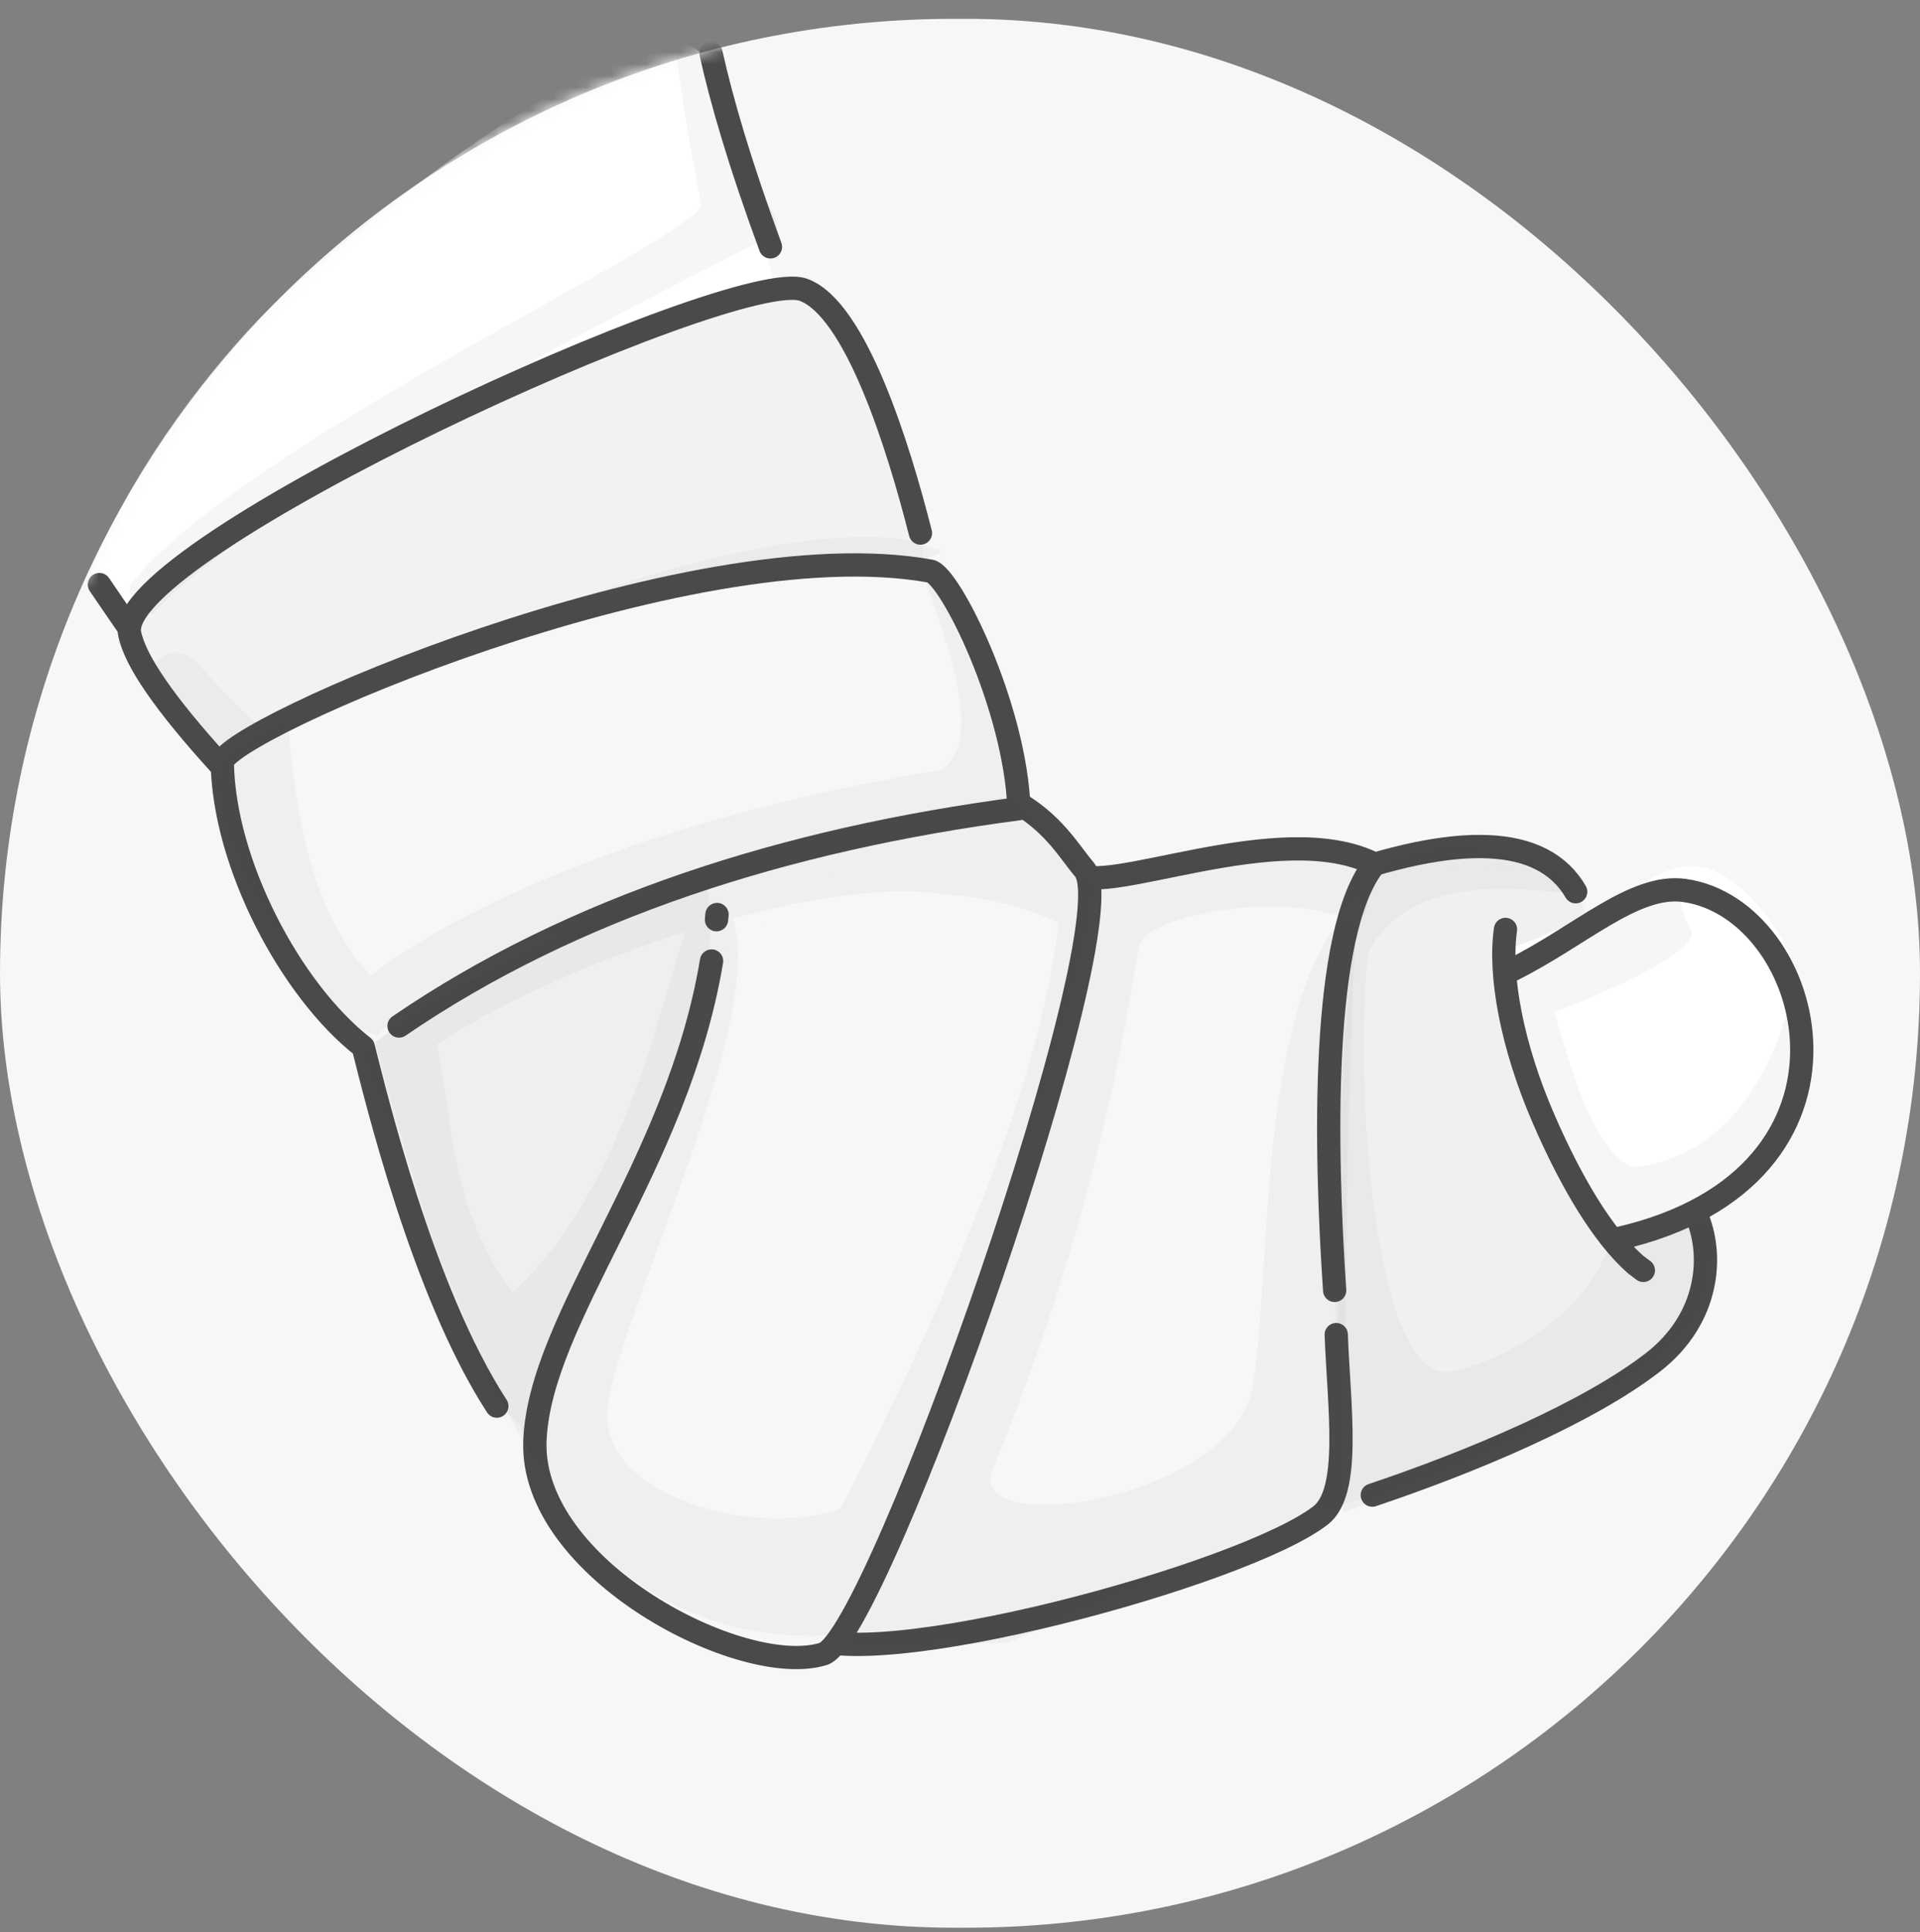 <?xml version="1.0" encoding="UTF-8"?>
<svg xmlns="http://www.w3.org/2000/svg" width="165" height="166" viewBox="0 0 165 166" fill="none">
  <rect x="0" y="0" width="165" height="166" fill="#808080" stroke="none"/>
  <rect y="1.617" width="165" height="164.006" rx="82.003" fill="#F7F7F7"></rect>
  <mask id="mask0" style="mask-type:alpha" maskUnits="userSpaceOnUse" x="0" y="1" width="165" height="165">
    <rect y="1.617" width="165" height="164.006" rx="82.003" fill="white"></rect>
  </mask>
  <g mask="url(#mask0)">
    <path fill-rule="evenodd" clip-rule="evenodd" d="M42.696 120.807C34.492 108.752 39.462 96.173 29.766 86.163C20.069 76.154 17.966 67.134 18.128 65.959C18.497 63.273 74.7 46.612 79.952 49.068C81.458 49.773 87.262 60.719 87.564 69.478C66.833 72.208 86.967 112.267 72.87 121.504" fill="#F7F7F7"></path>
    <path fill-rule="evenodd" clip-rule="evenodd" d="M145.781 104.365C147.304 107.764 146.919 113.258 142.051 117.029C134.213 123.101 117.778 128.934 108.467 131.271C90.501 83.716 113.826 75.698 113.826 75.698C113.826 75.698 133.38 71.81 135.862 77.405" fill="#F7F7F7"></path>
    <path opacity="0.038" fill-rule="evenodd" clip-rule="evenodd" d="M145.781 104.365C147.304 107.764 146.919 113.258 142.051 117.029C134.213 123.101 117.778 128.934 108.467 131.271C90.501 83.716 113.826 75.698 113.826 75.698C113.826 75.698 130.886 69.9 135.862 77.405" fill="#4A4A4A"></path>
    <path d="M145.765 104.365C147.293 107.772 146.917 113.274 142.053 117.045C136.48 121.365 126.55 125.558 117.932 128.456" stroke="#4A4A4A" stroke-width="2" stroke-linecap="round"></path>
    <path d="M108.522 131.271C96.504 99.532 98.261 81.001 113.793 75.676C125.38 71.456 132.585 71.769 135.41 76.615" stroke="#4A4A4A" stroke-width="2" stroke-linecap="round"></path>
    <path opacity="0.04" fill-rule="evenodd" clip-rule="evenodd" d="M118.868 74.293C124.492 70.463 135.699 74.477 135.428 76.643C135.336 77.388 121.522 73.436 117.527 82.018C116.321 96.039 118.543 119.225 124.794 117.82C132.462 116.096 140.173 109.139 138.455 102.459C141.247 101.156 149.876 98.987 146.352 112.259C143.285 120.253 115.412 129.957 115.412 129.957C115.412 129.957 113.245 78.122 118.868 74.293Z" fill="#4A4A4A"></path>
    <path fill-rule="evenodd" clip-rule="evenodd" d="M129.501 81.52C131.479 81.058 137.082 78.512 139.263 77.071C143.636 74.181 146.37 72.811 150.712 77.378C155.054 81.944 157.931 90.909 151.653 98.219C147.374 103.201 142.284 105.244 139.1 106.675C139.1 106.675 133.387 97.445 132.263 94.363C129.086 85.659 129.173 81.596 129.501 81.52Z" fill="white"></path>
    <path d="M129.869 83.368C135.745 80.472 140.421 75.904 144.749 76.504C156.055 78.071 162.236 101.104 139.093 106.411" stroke="#4A4A4A" stroke-width="2" stroke-linecap="round" stroke-linejoin="round"></path>
    <path fill-rule="evenodd" clip-rule="evenodd" d="M145.357 79.944C144.027 77.804 144.426 76.053 144.426 76.053L142.556 76.056L133.171 81.08C133.171 81.08 129.744 83.117 129.461 84.237C129.355 84.656 129.611 85.255 129.974 85.84C130.301 87.382 131.348 92.242 132.072 94.764C132.087 94.816 132.244 94.727 132.401 94.638C132.556 94.55 132.711 94.462 132.726 94.513C136.109 105.999 140.685 107.558 140.434 106.34C140.434 106.34 145.194 105.591 148.24 102.918C155.572 96.482 155.389 95.556 154.491 91.027C154.241 89.766 153.936 88.227 153.723 86.212C153.723 86.212 151.091 99.4 140.196 100.276C137.069 98.668 135.393 93.026 134.015 88.389C133.87 87.899 133.728 87.421 133.588 86.96C137.635 85.374 146.045 81.823 145.357 79.944Z" fill="#4A4A4A" fill-opacity="0.05"></path>
    <path fill-rule="evenodd" clip-rule="evenodd" d="M13.358 57.194C13.358 57.194 9.42 51.511 7.827 49.03C12.73 37.227 21.408 28.013 24.319 25.392C37.736 13.316 49.94 5.768 56.666 3.75C59 3.049 61.046 4.656 61.754 6.985C64.41 15.721 68.784 33.132 68.784 33.132L13.358 57.194Z" fill="white"></path>
    <path d="M68.784 33.157L13.371 57.193C11.596 54.681 9.991 52.359 8.543 50.225" stroke="#4A4A4A" stroke-width="2" stroke-linecap="round" stroke-linejoin="round"></path>
    <path d="M61.103 4.577C62.033 8.727 63.545 13.949 66.209 21.208" stroke="#4A4A4A" stroke-width="2" stroke-linecap="round" stroke-linejoin="round"></path>
    <path fill-rule="evenodd" clip-rule="evenodd" d="M79.551 51.008C80.811 53.821 60.616 58.735 18.965 65.748C14.187 60.513 11.578 56.734 11.138 54.413C9.765 47.169 63.164 22.778 69.032 24.894C73.535 26.517 77.226 38.406 79.1 45.799" fill="#F7F7F7"></path>
    <path d="M79.551 51.008C80.811 53.821 60.616 58.735 18.965 65.748C14.187 60.513 11.578 56.734 11.138 54.413C9.765 47.169 63.164 22.778 69.032 24.894C73.535 26.517 77.227 38.406 79.1 45.799" stroke="#4A4A4A" stroke-width="2" stroke-linecap="round" stroke-linejoin="round"></path>
    <path opacity="0.03" fill-rule="evenodd" clip-rule="evenodd" d="M79.551 51.008C80.811 53.821 60.616 58.735 18.965 65.748C14.187 60.513 11.578 56.734 11.138 54.413C9.765 47.169 63.164 22.778 69.032 24.894C73.535 26.517 77.226 38.406 79.1 45.799" fill="#4A4A4A"></path>
    <path fill-rule="evenodd" clip-rule="evenodd" d="M17.227 57.254C17.227 57.254 22.096 62.827 23.582 63.088C35.965 55.578 65.845 43.736 78.86 46.558C79.656 47.399 82.493 46.934 79.519 48.03C68.017 52.265 29.199 57.975 21.525 69.07C18.572 67.322 11.637 59.318 13.375 57.037C15.114 54.756 17.227 57.254 17.227 57.254Z" fill="#4A4A4A" fill-opacity="0.046"></path>
    <path fill-rule="evenodd" clip-rule="evenodd" d="M114.833 114.663C115.07 120.955 116.128 128.145 113.488 130.198C106.904 135.321 74.563 144.077 68.904 140.404C63.245 136.73 88.653 71.47 92.377 74.982C94.719 77.191 110.056 70.135 118.127 74.241C113.45 80.03 113.888 98.897 114.697 110.866" fill="#F7F7F7"></path>
    <path d="M114.833 114.663C115.07 120.955 116.128 128.145 113.488 130.198C106.904 135.321 74.563 144.077 68.904 140.404C63.245 136.73 88.653 71.47 92.377 74.982C94.719 77.191 110.056 70.135 118.127 74.241C113.45 80.03 113.888 98.897 114.697 110.866" stroke="#4A4A4A" stroke-width="2" stroke-linecap="round" stroke-linejoin="round"></path>
    <path opacity="0.04" fill-rule="evenodd" clip-rule="evenodd" d="M94.695 75.722C94.857 76.818 113.88 70.742 116.776 74.789C117.759 76.163 118.391 79.838 115.286 78.778C108.88 76.592 98.657 78.823 97.959 81.106C97.26 83.389 95.507 101.603 85.206 126.479C83.433 132.259 105.917 128.738 107.631 119.241C109.345 109.745 107.884 84.525 116.777 77.506C115.637 87.223 115.44 129.304 115.44 129.304L86.642 141.106L71.522 141.582C71.522 141.582 93.226 91.345 94.695 75.722Z" fill="#4A4A4A"></path>
    <path fill-rule="evenodd" clip-rule="evenodd" d="M83.111 67.144C89.779 69.09 91.429 72.649 93.187 74.701C97.077 79.24 75.468 140.633 70.752 142.1C63.799 144.262 45.553 134.825 45.968 123.806C46.367 113.236 58.232 100.156 61.149 82.563M61.576 79.022C61.59 78.871 61.604 78.72 61.617 78.569L61.576 79.022Z" fill="#F7F7F7"></path>
    <path d="M83.395 66.186C82.864 66.031 82.307 66.334 82.15 66.863C81.993 67.392 82.296 67.946 82.827 68.101L83.395 66.186ZM93.187 74.701L92.424 75.349L93.187 74.701ZM70.752 142.1L70.455 141.148L70.752 142.1ZM45.968 123.806L46.97 123.841L45.968 123.806ZM62.138 82.723C62.228 82.179 61.859 81.667 61.312 81.578C60.766 81.49 60.25 81.859 60.16 82.403L62.138 82.723ZM60.578 78.93C60.526 79.479 60.93 79.965 61.481 80.016C62.032 80.067 62.522 79.663 62.574 79.115L60.578 78.93ZM62.616 78.652C62.664 78.103 62.255 77.621 61.703 77.575C61.152 77.529 60.666 77.937 60.618 78.486L62.616 78.652ZM82.827 68.101C86.011 69.03 87.949 70.327 89.298 71.606C89.979 72.251 90.523 72.905 91.014 73.538C91.484 74.145 91.965 74.813 92.424 75.349L93.951 74.053C93.531 73.563 93.145 73.017 92.603 72.317C92.082 71.646 91.467 70.903 90.682 70.16C89.099 68.659 86.879 67.203 83.395 66.186L82.827 68.101ZM92.424 75.349C92.423 75.348 92.467 75.402 92.516 75.571C92.564 75.734 92.605 75.963 92.629 76.269C92.676 76.882 92.647 77.707 92.537 78.736C92.316 80.789 91.784 83.517 91.011 86.709C89.469 93.085 86.995 101.2 84.248 109.233C81.501 117.265 78.489 125.192 75.874 131.193C74.566 134.197 73.366 136.697 72.356 138.481C71.85 139.375 71.406 140.064 71.034 140.539C70.847 140.776 70.694 140.941 70.575 141.047C70.446 141.162 70.407 141.162 70.455 141.148L71.049 143.052C71.391 142.945 71.68 142.737 71.909 142.533C72.148 142.321 72.384 142.057 72.614 141.763C73.074 141.176 73.574 140.39 74.103 139.457C75.162 137.585 76.394 135.012 77.714 131.983C80.356 125.919 83.387 117.939 86.146 109.872C88.904 101.806 91.398 93.629 92.961 87.172C93.741 83.948 94.296 81.123 94.53 78.944C94.647 77.857 94.689 76.896 94.628 76.111C94.571 75.376 94.413 74.592 93.951 74.053L92.424 75.349ZM70.455 141.148C68.991 141.603 66.773 141.476 64.162 140.743C61.584 140.019 58.756 138.742 56.143 137.058C50.84 133.641 46.783 128.801 46.97 123.841L44.967 123.771C44.738 129.831 49.596 135.218 55.051 138.733C57.817 140.516 60.828 141.881 63.614 142.663C66.366 143.436 69.036 143.678 71.049 143.052L70.455 141.148ZM46.97 123.841C47.063 121.367 47.832 118.692 49.028 115.749C50.224 112.805 51.814 109.671 53.512 106.259C56.891 99.472 60.652 91.683 62.138 82.723L60.16 82.403C58.728 91.035 55.099 98.583 51.716 105.377C50.034 108.756 48.401 111.973 47.169 115.005C45.937 118.037 45.072 120.96 44.967 123.771L46.97 123.841ZM62.574 79.115C62.589 78.961 62.603 78.807 62.616 78.652L60.618 78.486C60.606 78.634 60.592 78.782 60.578 78.93L62.574 79.115Z" fill="#4A4A4A"></path>
    <path fill-rule="evenodd" clip-rule="evenodd" d="M42.696 120.807C36.275 110.929 32.235 93.918 31.213 89.948C24.947 85.052 19.24 74.175 19.104 65.526C19.062 62.851 59.123 45.294 79.951 49.068C81.615 49.37 87.262 60.719 87.564 69.478C67.588 72.108 49.277 77.903 34.291 88.151" fill="#F7F7F7"></path>
    <path d="M42.696 120.807C36.275 110.929 32.235 93.918 31.213 89.948C24.947 85.052 19.24 74.175 19.104 65.526C19.062 62.851 59.123 45.294 79.951 49.068C81.615 49.37 87.262 60.719 87.564 69.478C67.588 72.108 49.277 77.903 34.291 88.151" stroke="#4A4A4A" stroke-width="2" stroke-linecap="round" stroke-linejoin="round"></path>
    <path d="M129.378 79.853C128.812 83.788 129.929 89.853 132.644 96.11C134.984 101.503 137.702 106.13 140.561 108.648C140.577 108.662 140.799 108.828 141.225 109.146" stroke="#4A4A4A" stroke-width="2" stroke-linecap="round" stroke-linejoin="round"></path>
    <path fill-rule="evenodd" clip-rule="evenodd" d="M30.955 90.389C30.955 90.389 49.014 77.422 60.672 75.465C61.175 78.638 62.299 83.705 55.259 99.528C48.22 115.351 44.523 121.366 45.974 125.363C41.609 119.673 30.955 90.389 30.955 90.389Z" fill="#4A4A4A" fill-opacity="0.04"></path>
    <path fill-rule="evenodd" clip-rule="evenodd" d="M11.057 50.446C20.324 38.198 60.744 20.112 60.242 17.507C53.316 -18.42 64.752 16.019 65.136 16.447C67.151 18.693 66.755 20.063 66.755 20.063C66.755 20.063 24.331 40.735 13.037 52.797C11.536 50.792 11.775 53.053 11.057 50.446Z" fill="#4A4A4A" fill-opacity="0.05"></path>
    <path fill-rule="evenodd" clip-rule="evenodd" d="M24.677 61.743L24.706 62.02C25.456 69.276 26.34 77.82 31.841 83.836C34.717 81.514 49.359 71.328 80.72 66.186C84.567 64.294 81.586 55.786 80.128 51.623L80.128 51.623C79.64 50.228 79.322 49.322 79.489 49.314C80.112 49.287 87.105 63.306 86.302 67.884C86.355 68.028 86.648 68.221 86.971 68.434C87.465 68.758 88.028 69.129 87.909 69.441C87.954 69.438 87.977 69.437 87.977 69.437C87.977 69.437 92.167 72.591 92.827 74.391C92.865 74.493 92.895 74.601 92.917 74.713C93.272 75.044 93.682 75.47 94.153 76.016C93.811 85.584 75.972 133.631 72.023 140.452C53.279 141.885 45.255 126.053 44.737 122.479C39.709 119.095 32.273 89.67 32.273 89.67C32.273 89.67 33.847 88.133 35.116 87.399C35.131 87.203 35.172 87.077 35.172 87.077C35.172 87.077 42.879 82.62 53.357 78.229C44.553 81.117 36.666 84.651 32.437 88.938C27.382 87.957 16.504 71.179 18.944 65.358C21.281 63.262 22.585 62.681 23.966 62.065C24.199 61.961 24.435 61.856 24.677 61.743ZM37.536 89.634C37.856 90.915 38.071 92.476 38.31 94.21C39.001 99.214 39.89 105.662 44.072 111.011C51.774 103.999 55.207 92.405 57.5 84.663C58.024 82.893 58.489 81.324 58.931 80.057C51.448 82.391 43.713 85.749 37.66 89.653C37.618 89.647 37.577 89.641 37.536 89.634ZM62.962 78.893C64.922 84.37 60.309 96.941 56.518 107.273L56.518 107.273L56.518 107.273C54.297 113.326 52.358 118.61 52.189 121.248C51.712 128.658 65.124 132.19 72.222 129.628C83.486 107.741 89.731 90.96 90.957 79.283C89.513 78.565 86.108 77.168 80.918 76.809C76.705 76.148 70.12 76.991 62.962 78.893Z" fill="#4A4A4A" fill-opacity="0.04"></path>
  </g>
</svg>

